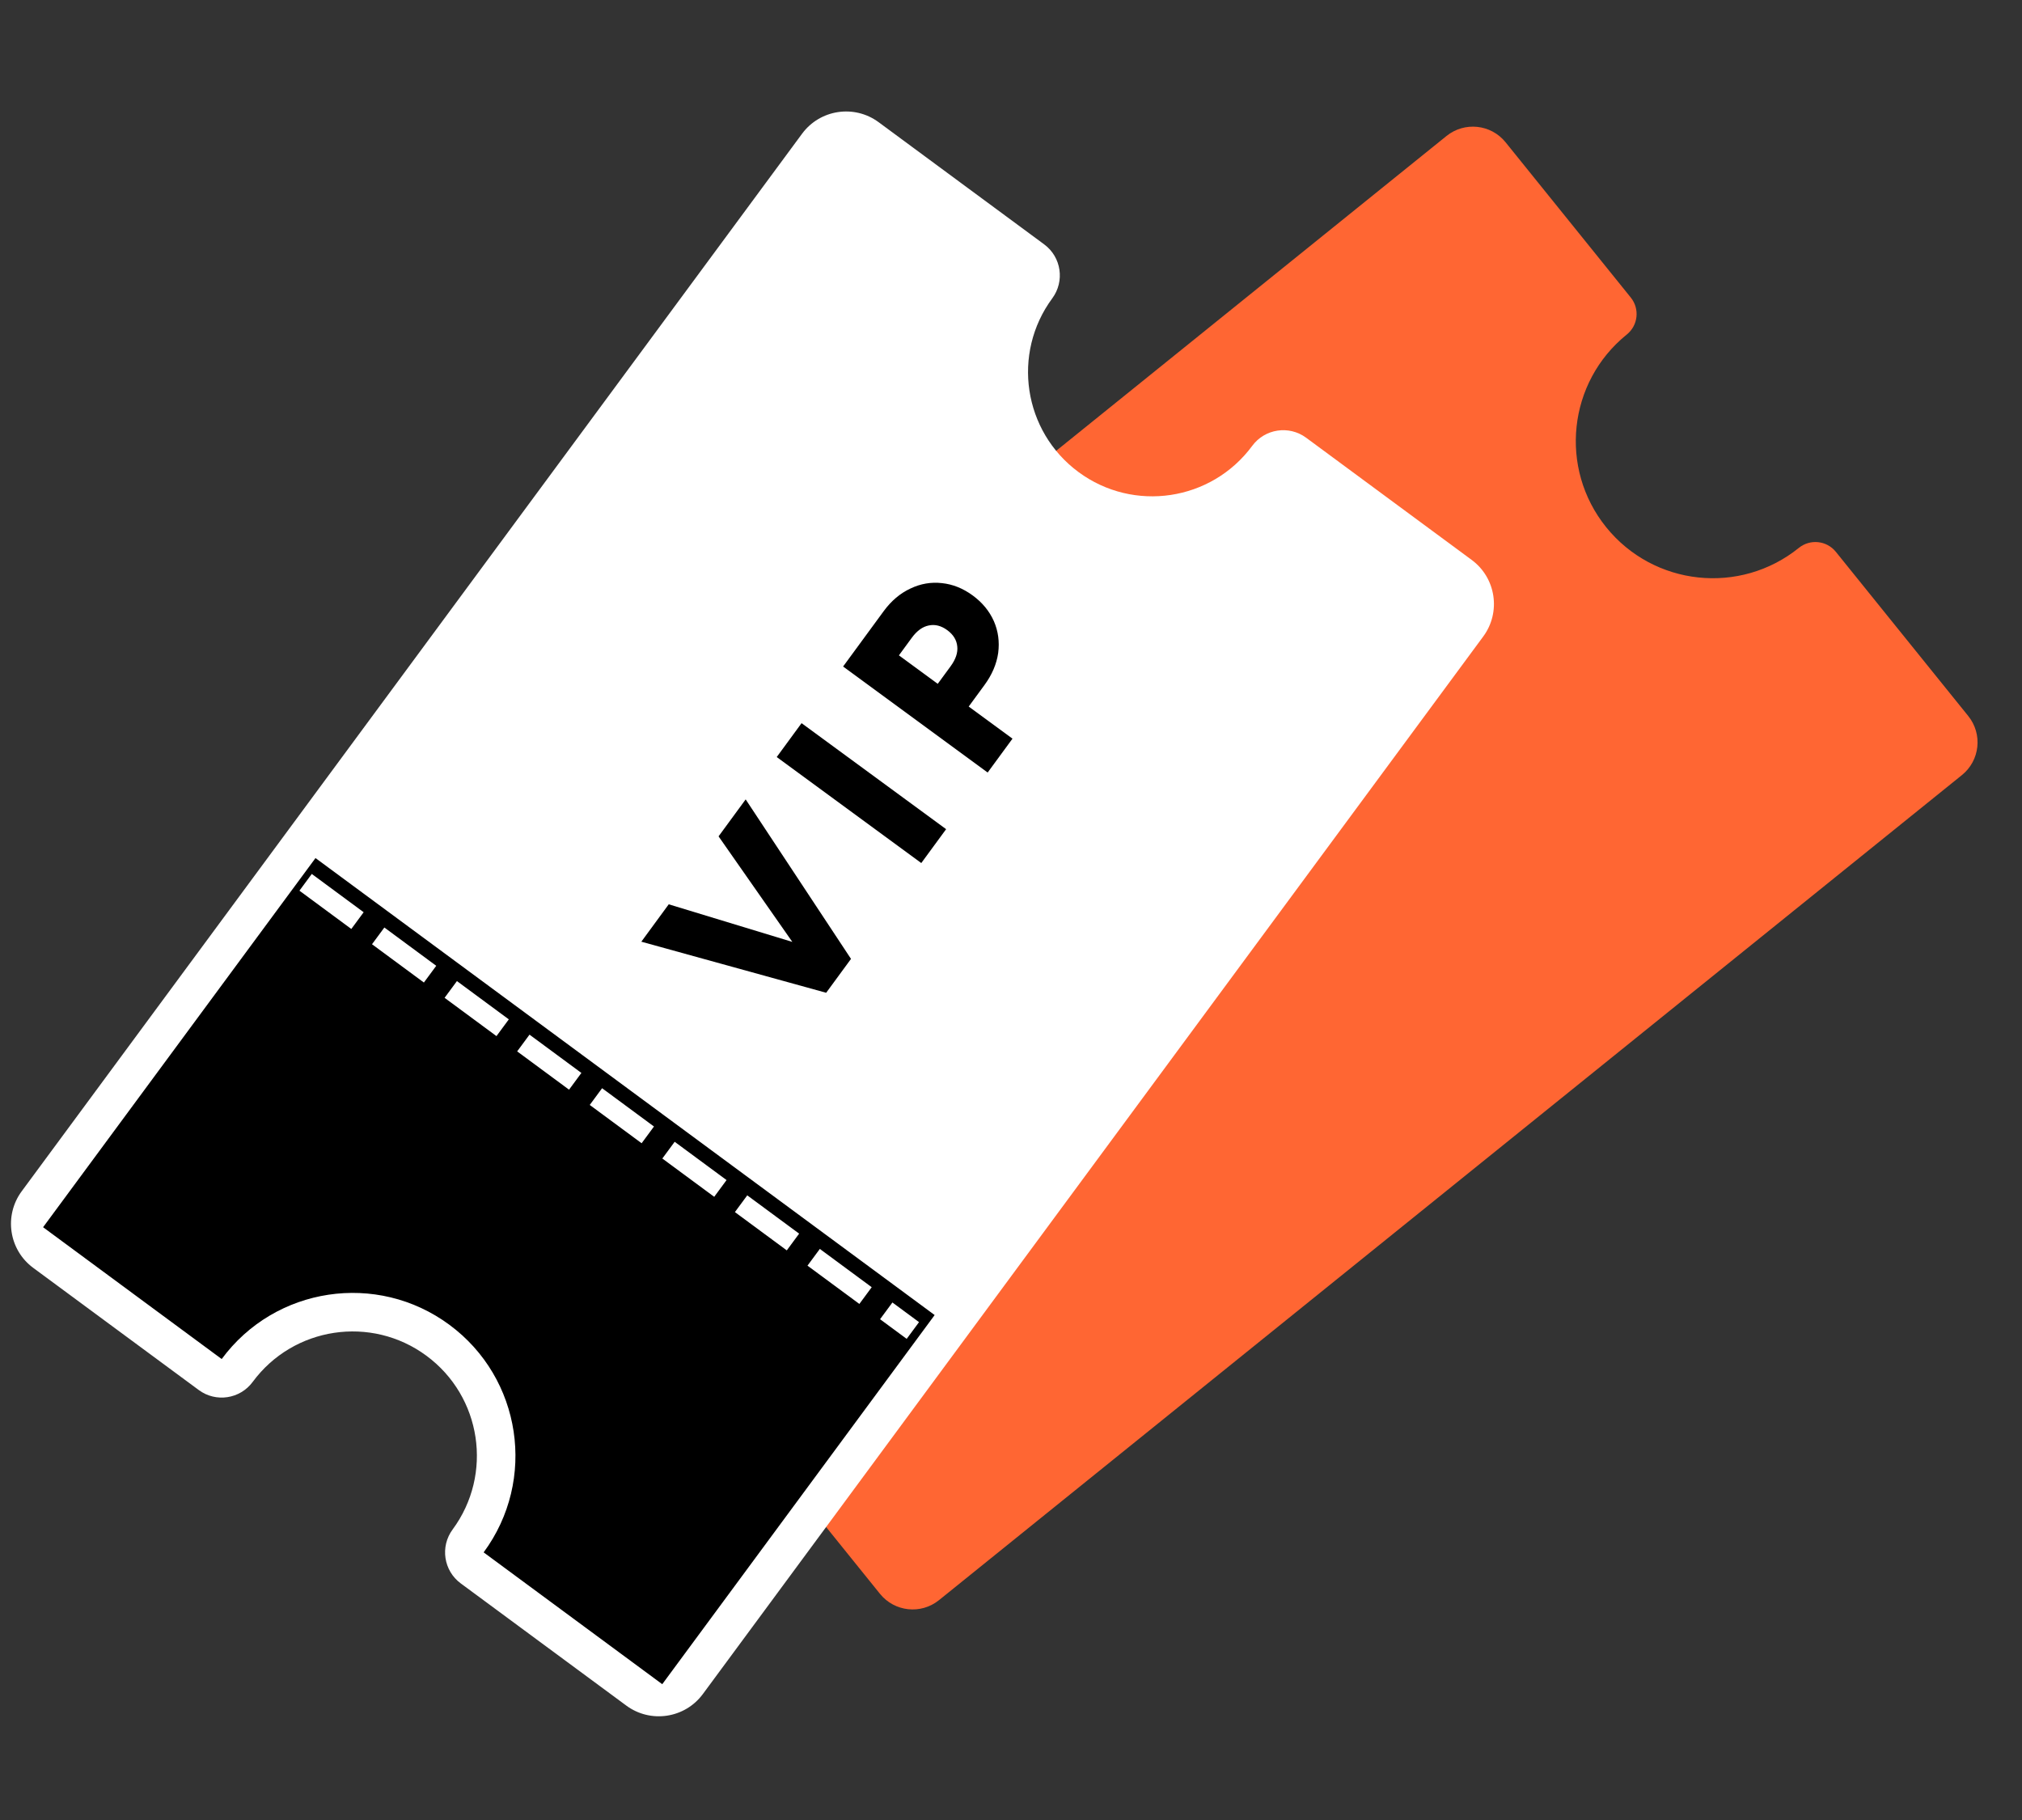 <svg width="180" height="162" viewBox="0 0 180 162" fill="none" xmlns="http://www.w3.org/2000/svg">
<rect x="0" y="0" width="180" height="162" fill="#333333" stroke="none"/>
<mask id="path-1-outside-1_13_708" maskUnits="userSpaceOnUse" x="33.711" y="8.758" width="144.533" height="136.701" fill="black">
<rect fill="white" x="33.711" y="8.758" width="144.533" height="136.701"/>
<path fill-rule="evenodd" clip-rule="evenodd" d="M161.576 50.549C155.347 55.573 146.224 54.596 141.2 48.366C136.176 42.136 137.153 33.014 143.383 27.989V27.989C143.403 27.973 143.407 27.942 143.39 27.922L132.245 14.103C131.743 13.481 130.832 13.383 130.21 13.885L39.15 87.324C38.528 87.826 38.43 88.738 38.932 89.36L49.201 102.092C49.702 102.713 50.607 102.805 51.275 102.37C57.428 98.365 65.736 99.591 70.445 105.429C75.153 111.267 74.591 119.646 69.374 124.811C68.808 125.372 68.705 126.276 69.206 126.897L80.119 140.428C80.621 141.05 81.532 141.148 82.154 140.646L173.214 67.207C173.836 66.705 173.933 65.794 173.432 65.171L161.644 50.556C161.627 50.535 161.597 50.532 161.576 50.549V50.549Z"/>
</mask>
<path fill-rule="evenodd" clip-rule="evenodd" d="M161.576 50.549C155.347 55.573 146.224 54.596 141.2 48.366C136.176 42.136 137.153 33.014 143.383 27.989V27.989C143.403 27.973 143.407 27.942 143.39 27.922L132.245 14.103C131.743 13.481 130.832 13.383 130.21 13.885L39.15 87.324C38.528 87.826 38.43 88.738 38.932 89.36L49.201 102.092C49.702 102.713 50.607 102.805 51.275 102.37C57.428 98.365 65.736 99.591 70.445 105.429C75.153 111.267 74.591 119.646 69.374 124.811C68.808 125.372 68.705 126.276 69.206 126.897L80.119 140.428C80.621 141.05 81.532 141.148 82.154 140.646L173.214 67.207C173.836 66.705 173.933 65.794 173.432 65.171L161.644 50.556C161.627 50.535 161.597 50.532 161.576 50.549V50.549Z" fill="#FF6633"/>
<path d="M69.374 124.811L67.762 123.183L69.374 124.811ZM139.417 49.804C145.235 57.019 155.8 58.15 163.015 52.332L160.138 48.765C154.894 52.995 147.213 52.172 142.983 46.928L139.417 49.804ZM141.944 26.206C134.73 32.025 133.598 42.59 139.417 49.804L142.983 46.928C138.753 41.683 139.576 34.002 144.821 29.773L141.944 26.206ZM130.462 15.541L141.607 29.36L145.173 26.484L134.028 12.665L130.462 15.541ZM40.589 89.108L131.648 15.668L128.771 12.102L37.712 85.541L40.589 89.108ZM50.984 100.654L40.715 87.922L37.149 90.798L47.418 103.53L50.984 100.654ZM52.525 104.29C57.703 100.92 64.698 101.953 68.662 106.867L72.228 103.99C66.774 97.228 57.154 95.811 50.026 100.45L52.525 104.29ZM68.662 106.867C72.625 111.781 72.152 118.836 67.762 123.183L70.986 126.439C77.029 120.455 77.682 110.753 72.228 103.99L68.662 106.867ZM81.902 138.99L70.989 125.459L67.423 128.336L78.335 141.866L81.902 138.99ZM171.775 65.424L80.716 138.863L83.592 142.429L174.652 68.99L171.775 65.424ZM159.861 51.994L171.648 66.61L175.215 63.733L163.427 49.117L159.861 51.994ZM163.427 49.117C162.615 48.111 161.141 47.954 160.135 48.768L163.018 52.33C162.053 53.11 160.639 52.959 159.861 51.994L163.427 49.117ZM174.652 68.99C176.259 67.694 176.511 65.34 175.215 63.733L171.648 66.61C171.356 66.247 171.413 65.716 171.775 65.424L174.652 68.99ZM78.335 141.866C79.632 143.473 81.985 143.726 83.592 142.429L80.716 138.863C81.079 138.57 81.609 138.627 81.902 138.99L78.335 141.866ZM47.418 103.53C48.743 105.174 50.992 105.287 52.525 104.29L50.026 100.45C50.147 100.371 50.297 100.334 50.457 100.353C50.627 100.374 50.832 100.466 50.984 100.654L47.418 103.53ZM37.712 85.541C36.105 86.837 35.853 89.191 37.149 90.798L40.715 87.922C41.008 88.284 40.951 88.815 40.589 89.108L37.712 85.541ZM134.028 12.665C132.732 11.058 130.379 10.806 128.771 12.102L131.648 15.668C131.285 15.961 130.754 15.904 130.462 15.541L134.028 12.665ZM67.762 123.183C66.463 124.47 66.097 126.692 67.423 128.336L70.989 125.459C71.141 125.648 71.187 125.868 71.171 126.038C71.157 126.199 71.089 126.337 70.986 126.439L67.762 123.183ZM144.818 29.775C145.826 28.965 145.985 27.49 145.173 26.484L141.607 29.36C140.828 28.395 140.981 26.981 141.947 26.204L144.818 29.775Z" fill="#FF6633" mask="url(#path-1-outside-1_13_708)"/>
<mask id="path-3-outside-2_13_708" maskUnits="userSpaceOnUse" x="-1.832" y="7.186" width="137.157" height="148.119" fill="black">
<rect fill="white" x="-1.832" y="7.186" width="137.157" height="148.119"/>
<path fill-rule="evenodd" clip-rule="evenodd" d="M114.235 41.722C109.483 48.162 100.411 49.529 93.971 44.777C87.532 40.025 86.164 30.952 90.916 24.513V24.513C90.916 24.513 90.916 24.513 90.916 24.513L76.179 13.637C75.538 13.164 74.634 13.3 74.161 13.941L4.691 108.074C4.218 108.716 4.354 109.62 4.996 110.093L19.733 120.969C19.733 120.969 19.733 120.969 19.733 120.969V120.969C24.485 114.53 33.558 113.162 39.997 117.914C46.437 122.666 47.804 131.739 43.052 138.178V138.178C43.052 138.178 43.052 138.178 43.052 138.179L57.79 149.055C58.432 149.529 59.336 149.392 59.809 148.751L129.278 54.618C129.752 53.977 129.616 53.073 128.974 52.599L114.236 41.722C114.235 41.722 114.235 41.722 114.235 41.722V41.722Z"/>
</mask>
<path fill-rule="evenodd" clip-rule="evenodd" d="M114.235 41.722C109.483 48.162 100.411 49.529 93.971 44.777C87.532 40.025 86.164 30.952 90.916 24.513V24.513C90.916 24.513 90.916 24.513 90.916 24.513L76.179 13.637C75.538 13.164 74.634 13.3 74.161 13.941L4.691 108.074C4.218 108.716 4.354 109.62 4.996 110.093L19.733 120.969C19.733 120.969 19.733 120.969 19.733 120.969V120.969C24.485 114.53 33.558 113.162 39.997 117.914C46.437 122.666 47.804 131.739 43.052 138.178V138.178C43.052 138.178 43.052 138.178 43.052 138.179L57.79 149.055C58.432 149.529 59.336 149.392 59.809 148.751L129.278 54.618C129.752 53.977 129.616 53.073 128.974 52.599L114.236 41.722C114.235 41.722 114.235 41.722 114.235 41.722V41.722Z" fill="white"/>
<path d="M129.278 54.618L126.518 52.581L129.278 54.618ZM91.934 47.538C99.898 53.415 111.118 51.723 116.996 43.76L111.475 39.685C107.848 44.6 100.923 45.644 96.008 42.017L91.934 47.538ZM88.156 22.476C82.279 30.44 83.97 41.66 91.934 47.538L96.008 42.017C91.094 38.39 90.05 31.465 93.677 26.55L88.156 22.476ZM74.142 16.398L88.879 27.273L92.954 21.752L78.217 10.877L74.142 16.398ZM7.452 110.112L76.921 15.979L71.4 11.904L1.931 106.037L7.452 110.112ZM21.77 118.209L7.033 107.333L2.958 112.853L17.696 123.729L21.77 118.209ZM22.494 123.006C26.121 118.091 33.045 117.047 37.96 120.675L42.035 115.154C34.071 109.276 22.85 110.968 16.973 118.932L22.494 123.006ZM37.96 120.675C42.875 124.302 43.919 131.226 40.292 136.141L45.813 140.215C51.69 132.252 49.998 121.031 42.035 115.154L37.96 120.675ZM59.827 146.295L45.089 135.418L41.015 140.939L55.753 151.816L59.827 146.295ZM126.518 52.581L57.048 146.714L62.569 150.788L132.039 56.655L126.518 52.581ZM112.198 44.483L126.937 55.36L131.011 49.839L116.273 38.962L112.198 44.483ZM116.273 38.962C114.748 37.837 112.6 38.161 111.475 39.685L116.996 43.76C115.871 45.284 113.723 45.608 112.198 44.483L116.273 38.962ZM132.039 56.655C133.637 54.489 133.177 51.437 131.011 49.839L126.937 55.36C126.054 54.708 125.866 53.464 126.518 52.581L132.039 56.655ZM55.753 151.816C57.919 153.414 60.971 152.954 62.569 150.788L57.048 146.714C57.7 145.831 58.944 145.643 59.827 146.295L55.753 151.816ZM17.696 123.729C19.22 124.855 21.368 124.531 22.494 123.006L16.973 118.932C18.098 117.407 20.246 117.084 21.77 118.209L17.696 123.729ZM40.292 136.141C39.166 137.666 39.491 139.814 41.015 140.939L45.089 135.418C46.613 136.543 46.938 138.691 45.813 140.215L40.292 136.141ZM1.931 106.037C0.332 108.203 0.792 111.255 2.958 112.853L7.033 107.333C7.916 107.984 8.103 109.228 7.452 110.112L1.931 106.037ZM78.217 10.877C76.051 9.278 72.999 9.738 71.4 11.904L76.921 15.979C76.269 16.862 75.025 17.049 74.142 16.398L78.217 10.877ZM93.677 26.55C94.79 25.042 94.495 22.89 92.954 21.752L88.879 27.273C87.338 26.136 87.043 23.984 88.156 22.476L93.677 26.55Z" fill="white" mask="url(#path-3-outside-2_13_708)"/>
<path fill-rule="evenodd" clip-rule="evenodd" d="M83.203 117.054L28.086 76.377L3.836 109.236L19.735 120.969C24.487 114.53 33.559 113.163 39.998 117.915C46.438 122.667 47.806 131.739 43.054 138.178L58.954 149.912L83.203 117.054Z" fill="black"/>
<line x1="27.205" y1="78.535" x2="81.263" y2="118.429" stroke="white" stroke-width="1.851" stroke-dasharray="5.74 2.29"/>
<path d="M63.967 74.445L66.38 71.155L75.757 85.352L73.546 88.367L57.092 83.821L59.532 80.493L70.534 83.84L63.967 74.445ZM69.145 67.385L71.355 64.37L84.224 73.806L82.013 76.821L69.145 67.385ZM78.666 54.4C79.341 53.481 80.134 52.81 81.048 52.386C81.949 51.954 82.886 51.794 83.86 51.905C84.822 52.007 85.731 52.372 86.589 53.001C87.447 53.63 88.076 54.393 88.474 55.288C88.861 56.175 88.989 57.117 88.86 58.115C88.719 59.105 88.311 60.059 87.637 60.978L86.235 62.89L90.133 65.748L87.922 68.763L75.054 59.327L78.666 54.4ZM84.624 59.306C85.082 58.681 85.279 58.09 85.216 57.535C85.161 56.967 84.864 56.485 84.325 56.09C83.785 55.694 83.237 55.556 82.679 55.674C82.13 55.781 81.626 56.146 81.168 56.771L80.022 58.334L83.478 60.868L84.624 59.306Z" fill="black"/>
</svg>
